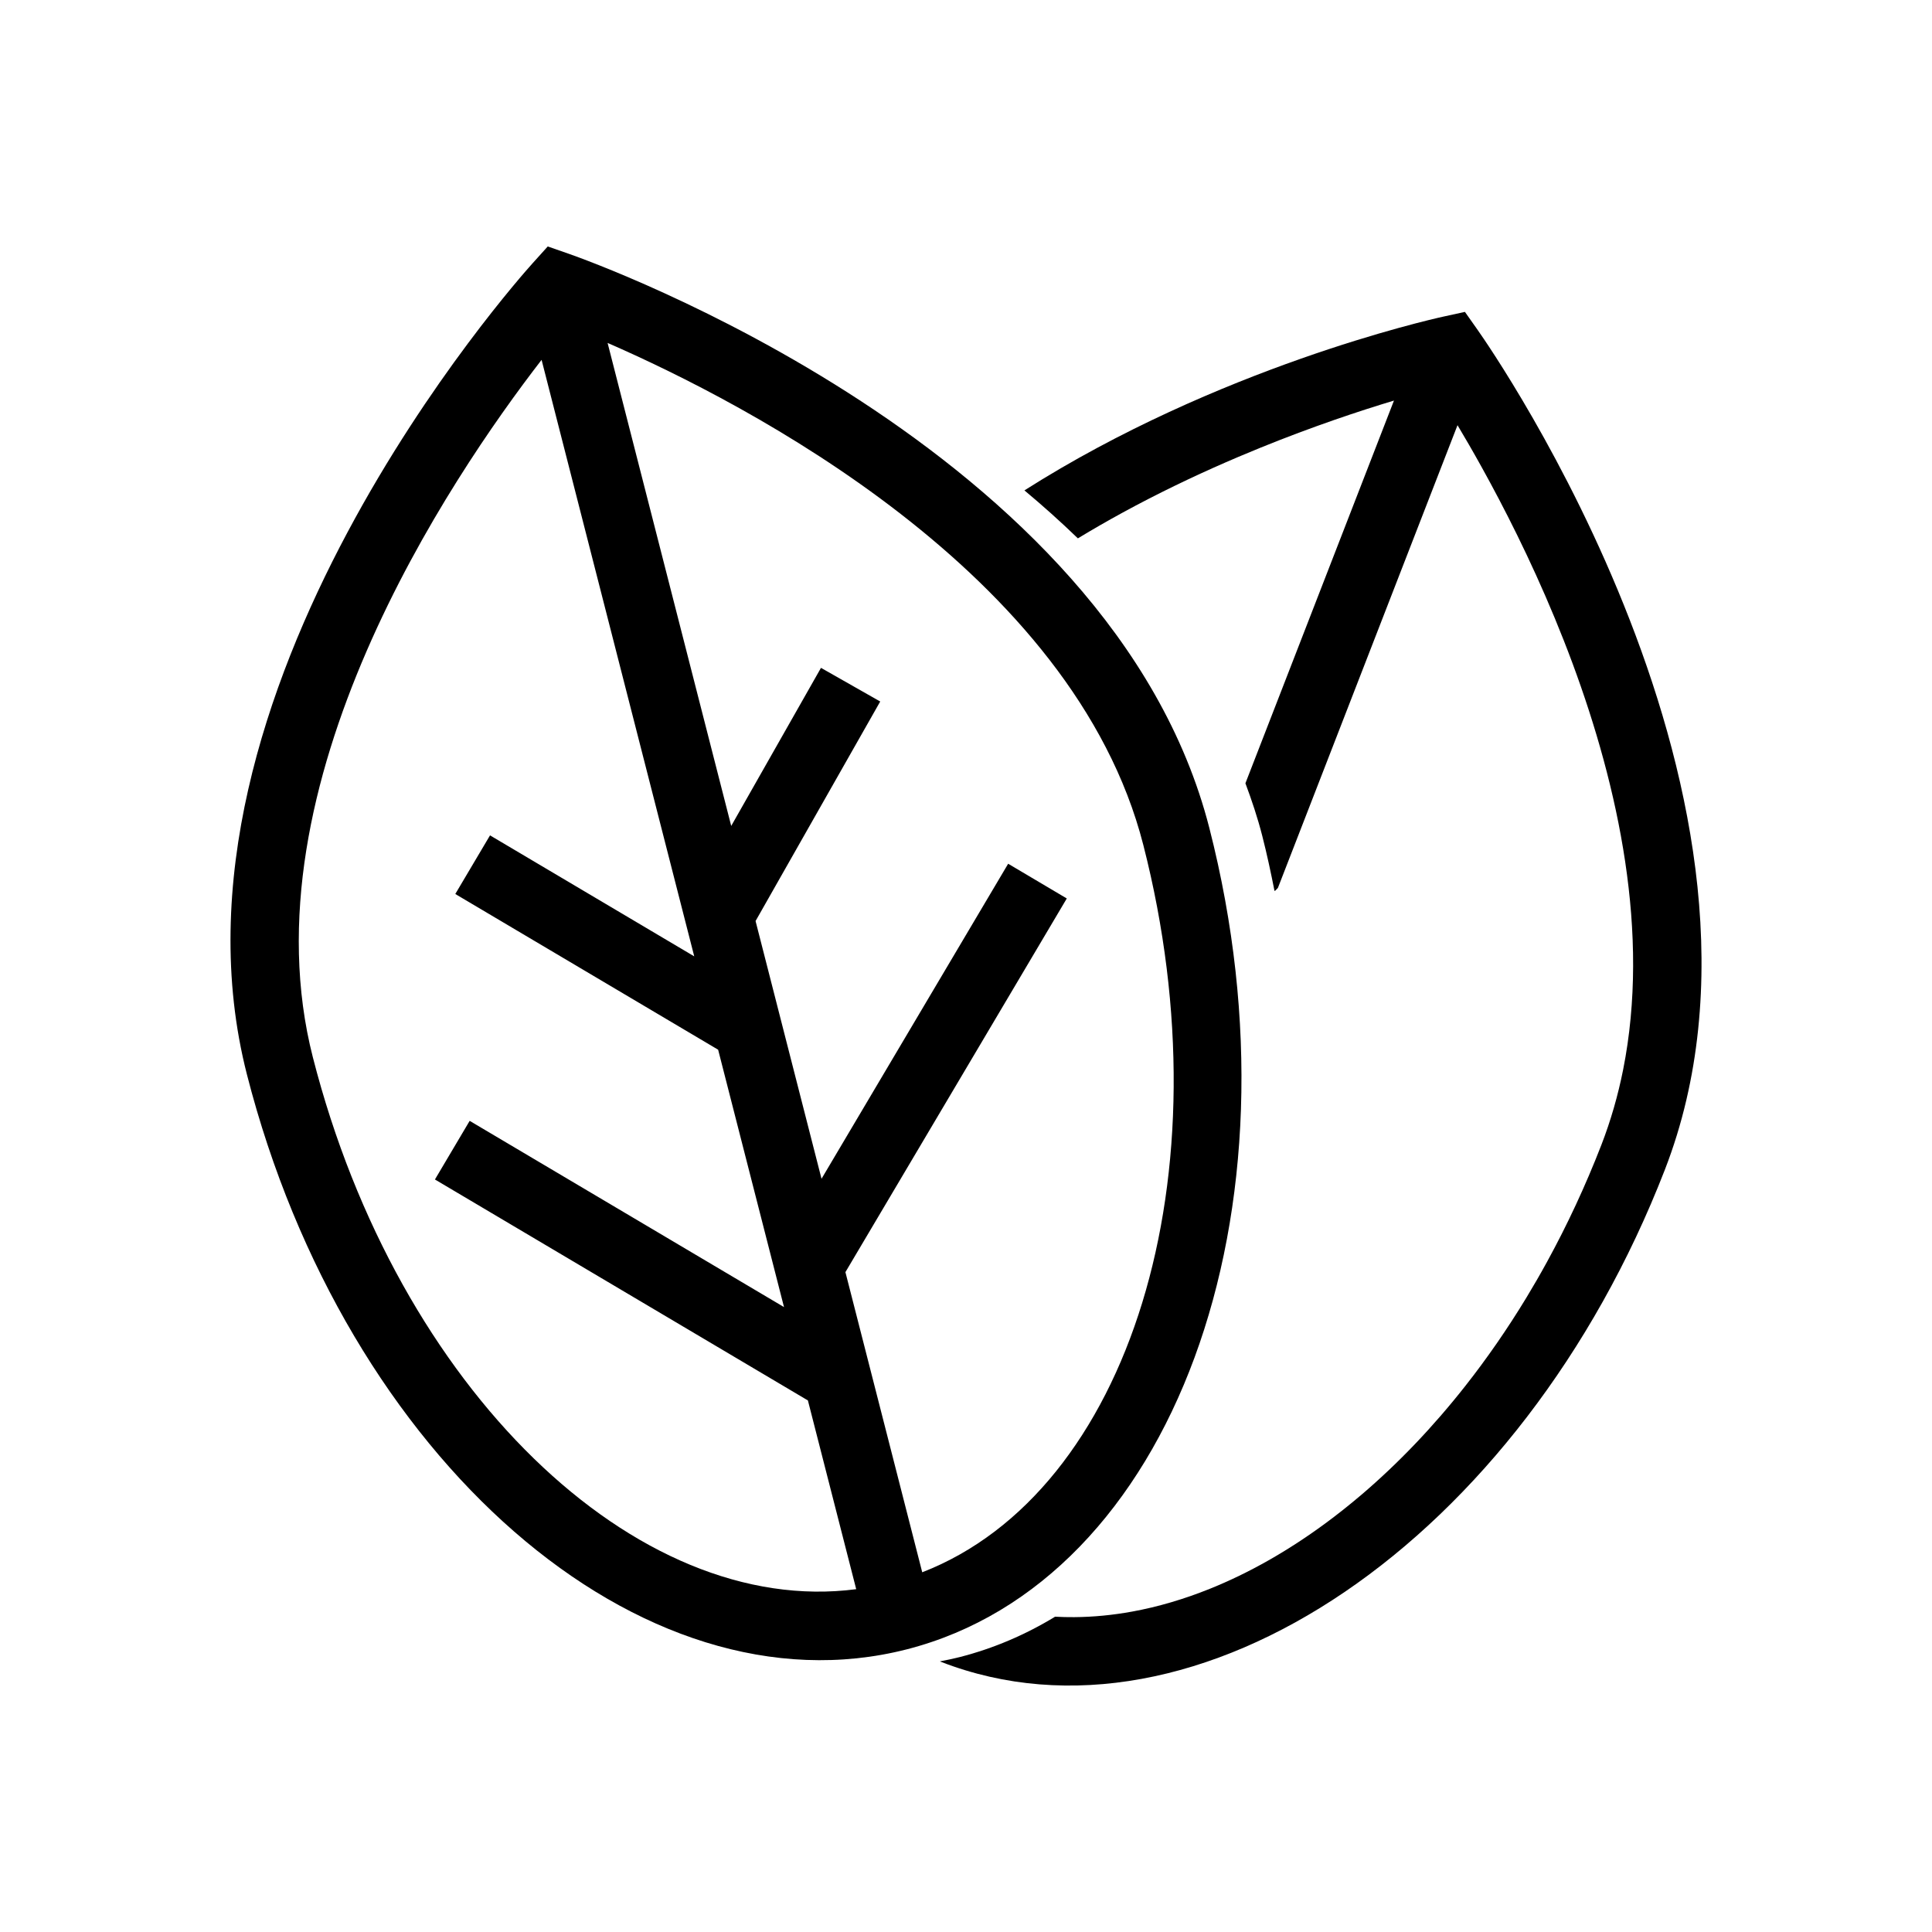 <?xml version="1.0" encoding="UTF-8"?>
<!-- Uploaded to: SVG Repo, www.svgrepo.com, Generator: SVG Repo Mixer Tools -->
<svg fill="#000000" width="800px" height="800px" version="1.1" viewBox="144 144 512 512" xmlns="http://www.w3.org/2000/svg">
 <g>
  <path d="m464.49 363.43c-25.82-100.88-163.81-150.09-169.66-152.14l-5.668-1.977-4.019 4.457c-4.156 4.609-101.53 114.07-75.711 214.95 26.109 102.01 104.56 170.37 174.88 152.37 70.316-18 106.29-115.64 80.18-217.65zm-237.57 60.805c-18.484-72.223 36.277-153.39 60.605-184.87l40.457 158.08-54.121-32.062-9.203 15.535 69.656 41.266 17.457 68.207-83.305-49.352-9.203 15.535 98.84 58.559 12.801 50.016c-58.332 7.652-121.5-53.043-143.98-140.91zm161.48 136.43-20.355-79.539 58.664-99.023-15.535-9.203-49.461 83.488-17.48-68.305 33.035-58.176-15.699-8.918-23.789 41.891-32.762-128c36.461 15.891 123.46 60.703 141.97 133.04 22.492 87.867-3.746 171.45-58.586 192.75z"/>
  <path d="m535.68 231.56-3.461-4.906-5.863 1.285c-3.746 0.824-59.738 13.535-110.87 46.02 4.832 4.031 9.57 8.27 14.164 12.711 3.93-2.387 7.883-4.652 11.832-6.809 9.27-5.059 18.5-9.48 27.328-13.332 1.133-0.496 2.258-0.98 3.375-1.453 2.019-0.859 4.016-1.688 5.981-2.484 1.719-0.699 3.418-1.371 5.09-2.023 3.344-1.305 6.582-2.516 9.691-3.637 6.215-2.246 11.914-4.133 16.883-5.68 1.242-0.387 2.438-0.754 3.586-1.098l-39.367 101.42c1.695 4.535 3.238 9.148 4.457 13.914 1.254 4.891 2.293 9.766 3.254 14.629 0.062-0.047 0.152-0.07 0.223-0.109 0.211-0.246 0.438-0.477 0.676-0.703l18.348-47.27 29.25-75.355c1.914 3.199 4.043 6.863 6.301 10.938 1.508 2.715 3.074 5.609 4.68 8.672 1.605 3.059 3.242 6.281 4.898 9.652 1.652 3.371 3.32 6.887 4.973 10.531 1.656 3.644 3.301 7.422 4.91 11.309 1.609 3.887 3.188 7.887 4.707 11.98 3.035 8.191 5.844 16.762 8.234 25.574 1.195 4.406 2.285 8.875 3.25 13.383 1.926 9.02 3.34 18.215 4.059 27.449 0.359 4.617 0.543 9.242 0.527 13.859-0.031 9.234-0.852 18.434-2.652 27.469-1.352 6.773-3.254 13.453-5.785 19.977-4.215 10.863-9.047 21.203-14.383 30.941-1.777 3.246-3.613 6.426-5.5 9.535-2.516 4.144-5.125 8.168-7.82 12.059s-5.473 7.652-8.324 11.277c-8.555 10.875-17.781 20.516-27.426 28.746-3.215 2.742-6.477 5.332-9.773 7.754-4.949 3.637-9.98 6.906-15.062 9.785-5.082 2.879-10.219 5.371-15.375 7.449-1.719 0.691-3.441 1.34-5.16 1.941-3.445 1.199-6.894 2.215-10.336 3.039-1.723 0.41-3.441 0.773-5.16 1.086-5.156 0.941-10.289 1.441-15.371 1.477-1.695 0.012-3.383-0.027-5.062-0.117-7.82 4.762-16.258 8.391-25.266 10.699-1.746 0.445-3.496 0.801-5.25 1.141 0.098 0.039 0.191 0.086 0.289 0.125 67.668 26.266 153.72-32.234 191.82-130.4 37.66-97.078-45.949-217.38-49.523-222.45z"/>
  <path d="m576.26 386.17c0.359 4.617 0.543 9.242 0.527 13.859 0.012-4.621-0.172-9.246-0.527-13.859z"/>
  <path d="m492.94 256.93c6.219-2.246 11.914-4.133 16.883-5.68-4.969 1.551-10.668 3.438-16.883 5.68z"/>
  <path d="m501 332.04-18.348 47.27z"/>
  <path d="m536.55 267.62c-2.262-4.07-4.387-7.738-6.301-10.938 1.91 3.203 4.039 6.867 6.301 10.938z"/>
  <path d="m568.35 447.47c-4.219 10.863-9.047 21.203-14.383 30.941 5.336-9.738 10.168-20.074 14.383-30.941z"/>
  <path d="m513.41 250.16-39.363 101.42z"/>
 </g>
</svg>